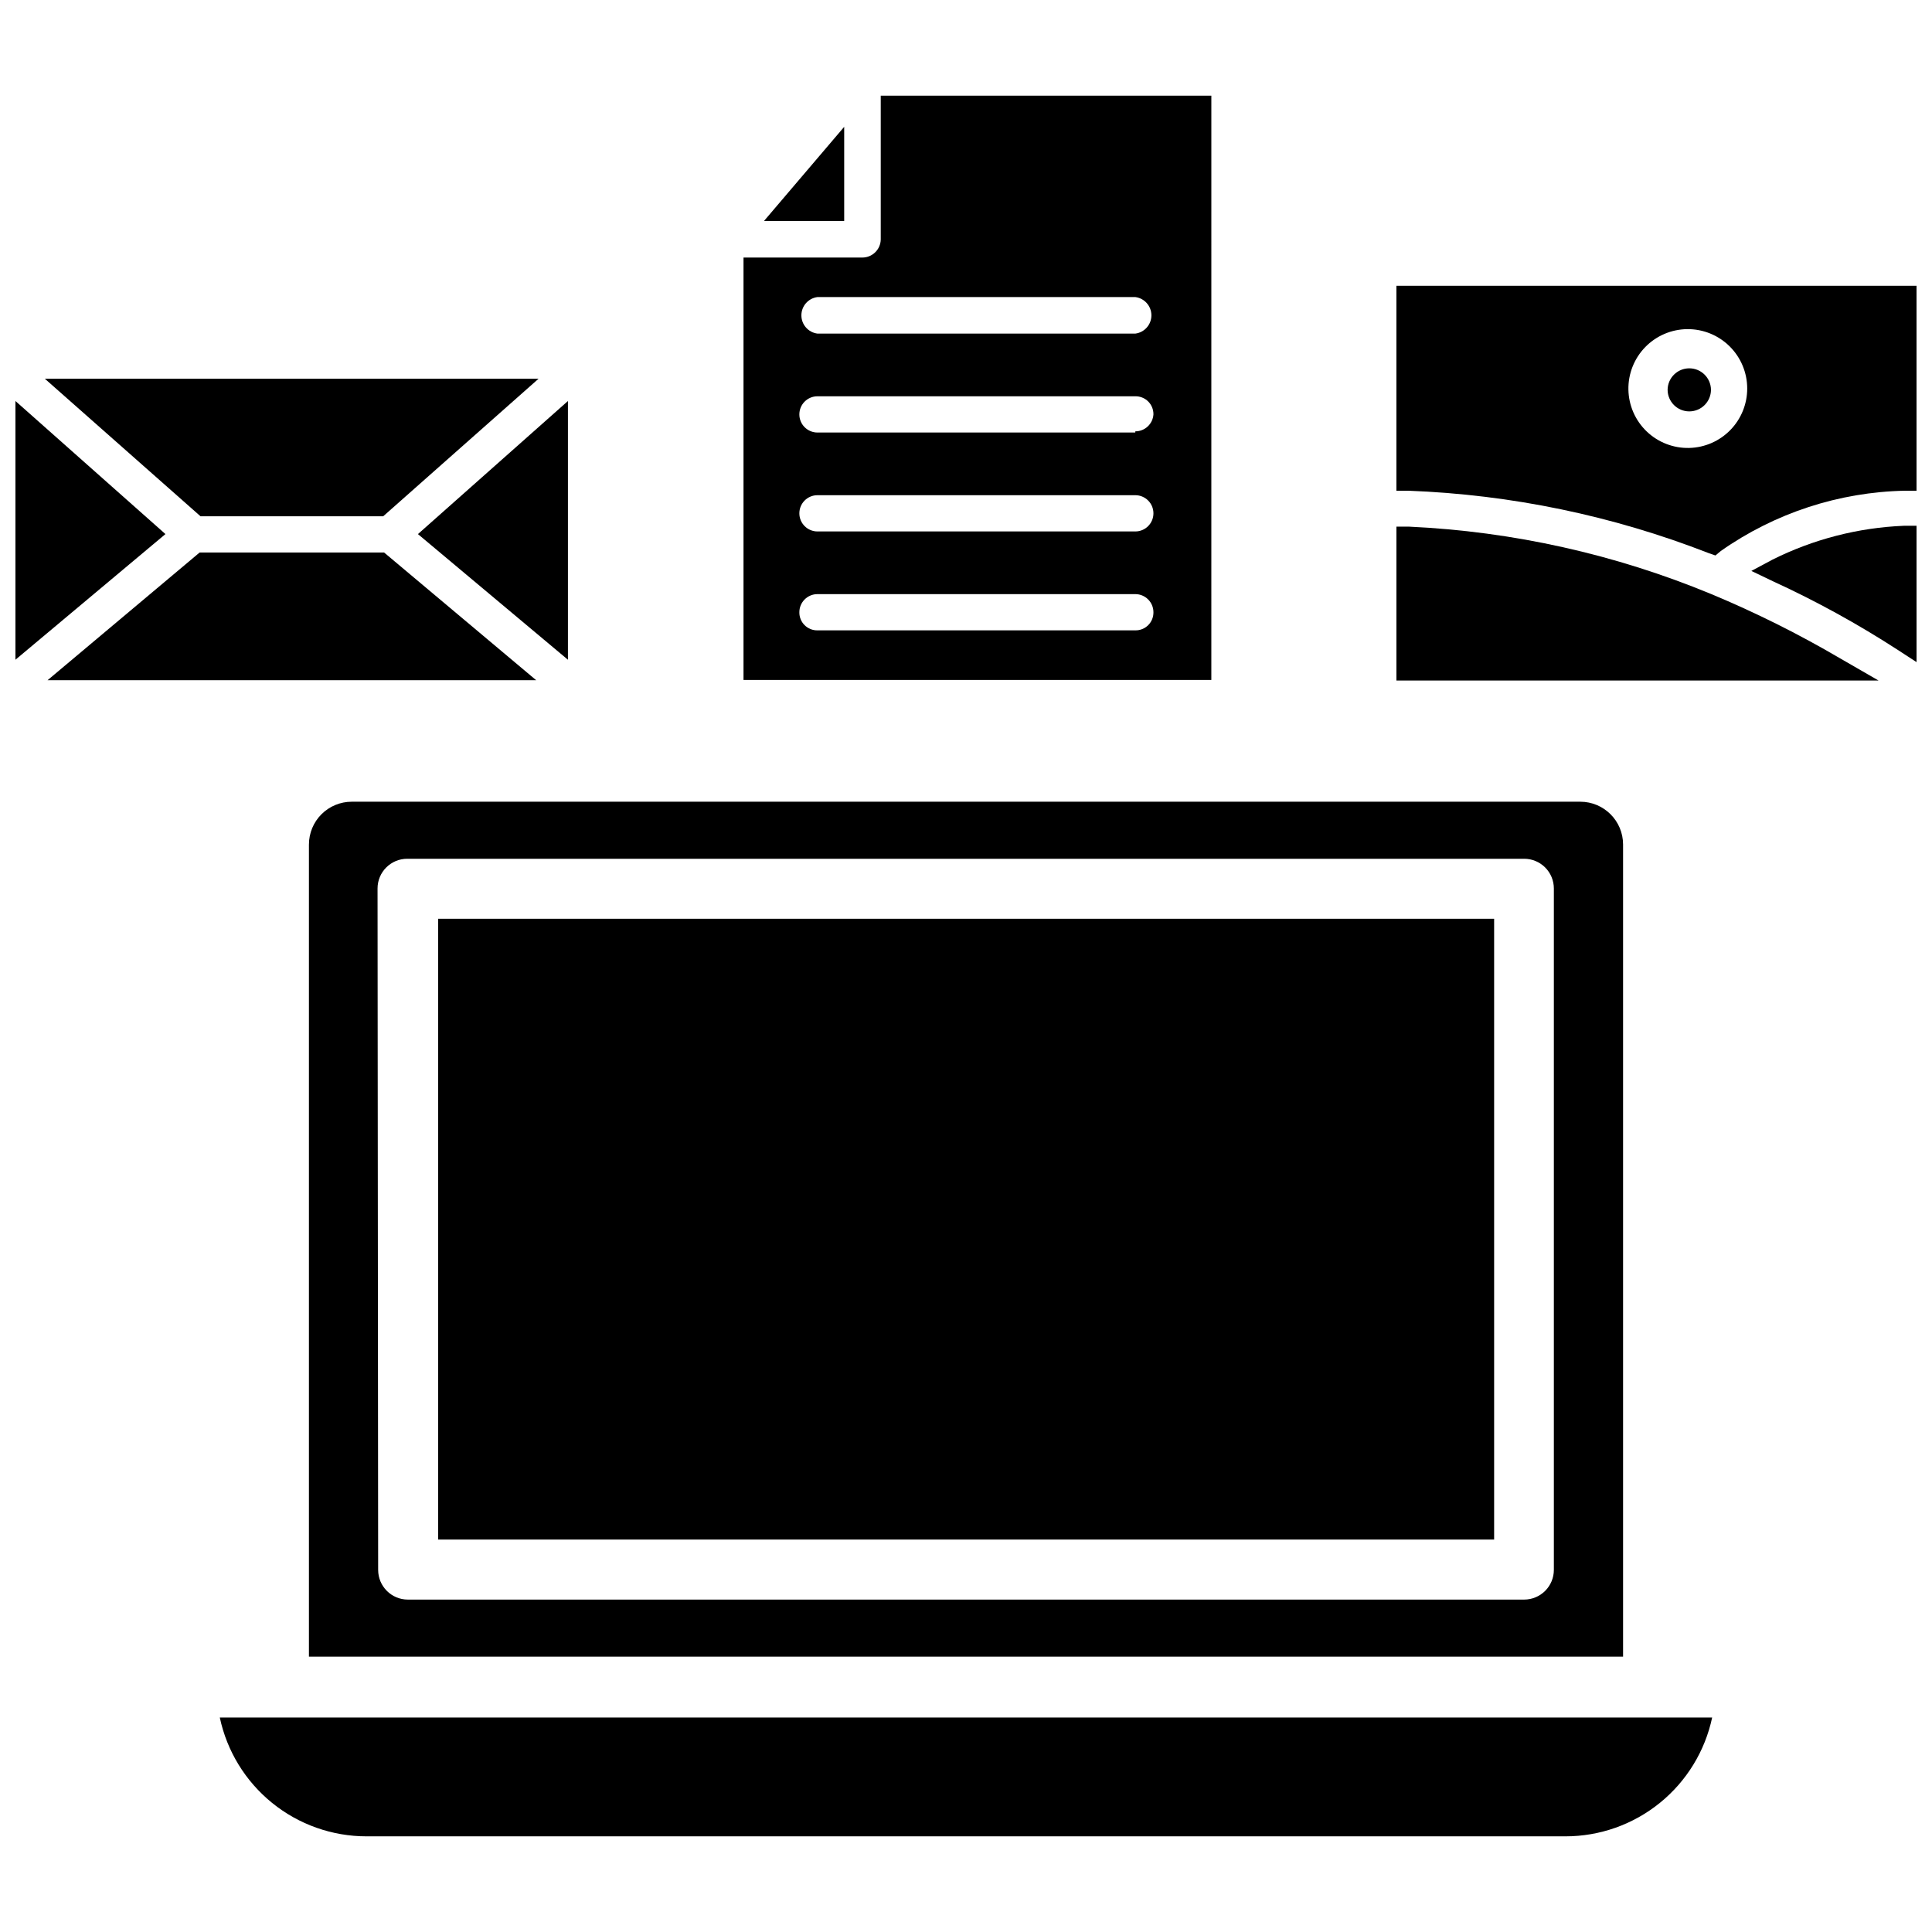 <?xml version="1.0" encoding="UTF-8"?>
<!-- The Best Svg Icon site in the world: iconSvg.co, Visit us! https://iconsvg.co -->
<svg width="800px" height="800px" version="1.1" viewBox="144 144 512 512" xmlns="http://www.w3.org/2000/svg">
 <defs>
  <clipPath id="c">
   <path d="m148.09 250h39.906v69h-39.906z"/>
  </clipPath>
  <clipPath id="b">
   <path d="m608 283h43.902v37h-43.902z"/>
  </clipPath>
  <clipPath id="a">
   <path d="m514 219h137.9v73h-137.9z"/>
  </clipPath>
 </defs>
 <path d="m241.14 630.65h317.71c9.109 0 17.941-3.125 25.02-8.859 7.078-5.731 11.977-13.719 13.867-22.629h-395.49c1.895 8.91 6.789 16.898 13.867 22.629 7.078 5.734 15.91 8.859 25.02 8.859z"/>
 <path d="m225.87 367.8v215.22h348.26v-215.22c0-6.258-5.078-11.336-11.336-11.336h-325.59c-3.004 0-5.887 1.195-8.012 3.32-2.129 2.129-3.32 5.012-3.32 8.016zm18.184 11.652c0-4.348 3.523-7.871 7.871-7.871h295.99c2.086 0 4.09 0.828 5.566 2.305 1.477 1.477 2.305 3.477 2.305 5.566v180.58c0 2.09-0.828 4.09-2.305 5.566-1.477 1.477-3.481 2.309-5.566 2.309h-295.83c-4.348 0-7.871-3.527-7.871-7.875z"/>
 <path d="m260.11 387.48h279.85v164.52h-279.85z"/>
 <g clip-path="url(#c)">
  <path d="m148.09 250.27v68.566l39.754-33.301z"/>
 </g>
 <path d="m294.51 318.84v-68.566l-39.754 35.266z"/>
 <path d="m245.79 290.42h-48.887l-40.305 33.848h129.5z"/>
 <path d="m245.55 280.82 41.168-36.449h-130.83l41.25 36.449z"/>
 <path d="m465.02 169.35h-87.613v38.102c-0.043 2.664-2.215 4.801-4.883 4.801h-31.488v111.94h123.98zm-20.152 141.7h-84.23c-1.277 0.023-2.512-0.477-3.418-1.383-0.906-0.902-1.402-2.137-1.383-3.418 0-2.652 2.152-4.801 4.801-4.801h84.23c2.652 0 4.805 2.148 4.805 4.801 0.02 1.281-0.477 2.516-1.383 3.418-0.906 0.906-2.141 1.406-3.422 1.383zm0-26.215-84.23 0.004c-2.648 0-4.801-2.152-4.801-4.805s2.152-4.801 4.801-4.801h84.23c2.652 0 4.805 2.148 4.805 4.801s-2.152 4.805-4.805 4.805zm0-26.215-84.23 0.004c-2.648 0-4.801-2.148-4.801-4.801s2.152-4.805 4.801-4.805h84.23c1.281-0.02 2.516 0.48 3.422 1.383 0.906 0.906 1.402 2.141 1.383 3.422-0.168 2.527-2.269 4.492-4.805 4.484zm0-26.215-84.23 0.004c-2.434-0.309-4.262-2.383-4.262-4.84s1.828-4.531 4.262-4.844h84.23c2.438 0.312 4.266 2.387 4.266 4.844s-1.828 4.531-4.266 4.84z"/>
 <path d="m367.72 177.61-21.254 24.953h21.254z"/>
 <g clip-path="url(#b)">
  <path d="m613.72 292.31-5.59 2.992 5.746 2.754h0.004c11.445 5.254 22.496 11.332 33.062 18.184l4.961 3.227-0.004-36.129h-3.387 0.004c-12.102 0.5-23.961 3.559-34.797 8.973z"/>
 </g>
 <g clip-path="url(#a)">
  <path d="m514.06 219.73v54.316h3.152c27.266 1.023 54.168 6.609 79.586 16.531l1.812 0.629 1.418-1.18h-0.004c14.316-10.066 31.309-15.629 48.805-15.98h3.07v-54.316zm77.617 42.98h0.004c-4.199 0.105-8.262-1.473-11.293-4.375-3.031-2.906-4.773-6.902-4.844-11.102-0.07-4.195 1.539-8.25 4.469-11.254 2.93-3.008 6.941-4.715 11.137-4.754 4.199-0.035 8.238 1.609 11.219 4.562 2.984 2.957 4.66 6.981 4.66 11.176 0.004 4.109-1.602 8.055-4.469 10.996-2.867 2.941-6.773 4.648-10.879 4.75z"/>
 </g>
 <path d="m597.51 301.44c-25.449-10.547-52.539-16.594-80.059-17.871h-3.387v40.777h127.77l-10.234-5.902c-10.965-6.434-22.352-12.117-34.086-17.004z"/>
 <path d="m591.68 241.61c-3.144 0-5.703 2.523-5.746 5.668 0 3.172 2.57 5.746 5.746 5.746 3.172 0 5.746-2.574 5.746-5.746-0.043-3.144-2.606-5.668-5.746-5.668z"/>
</svg>